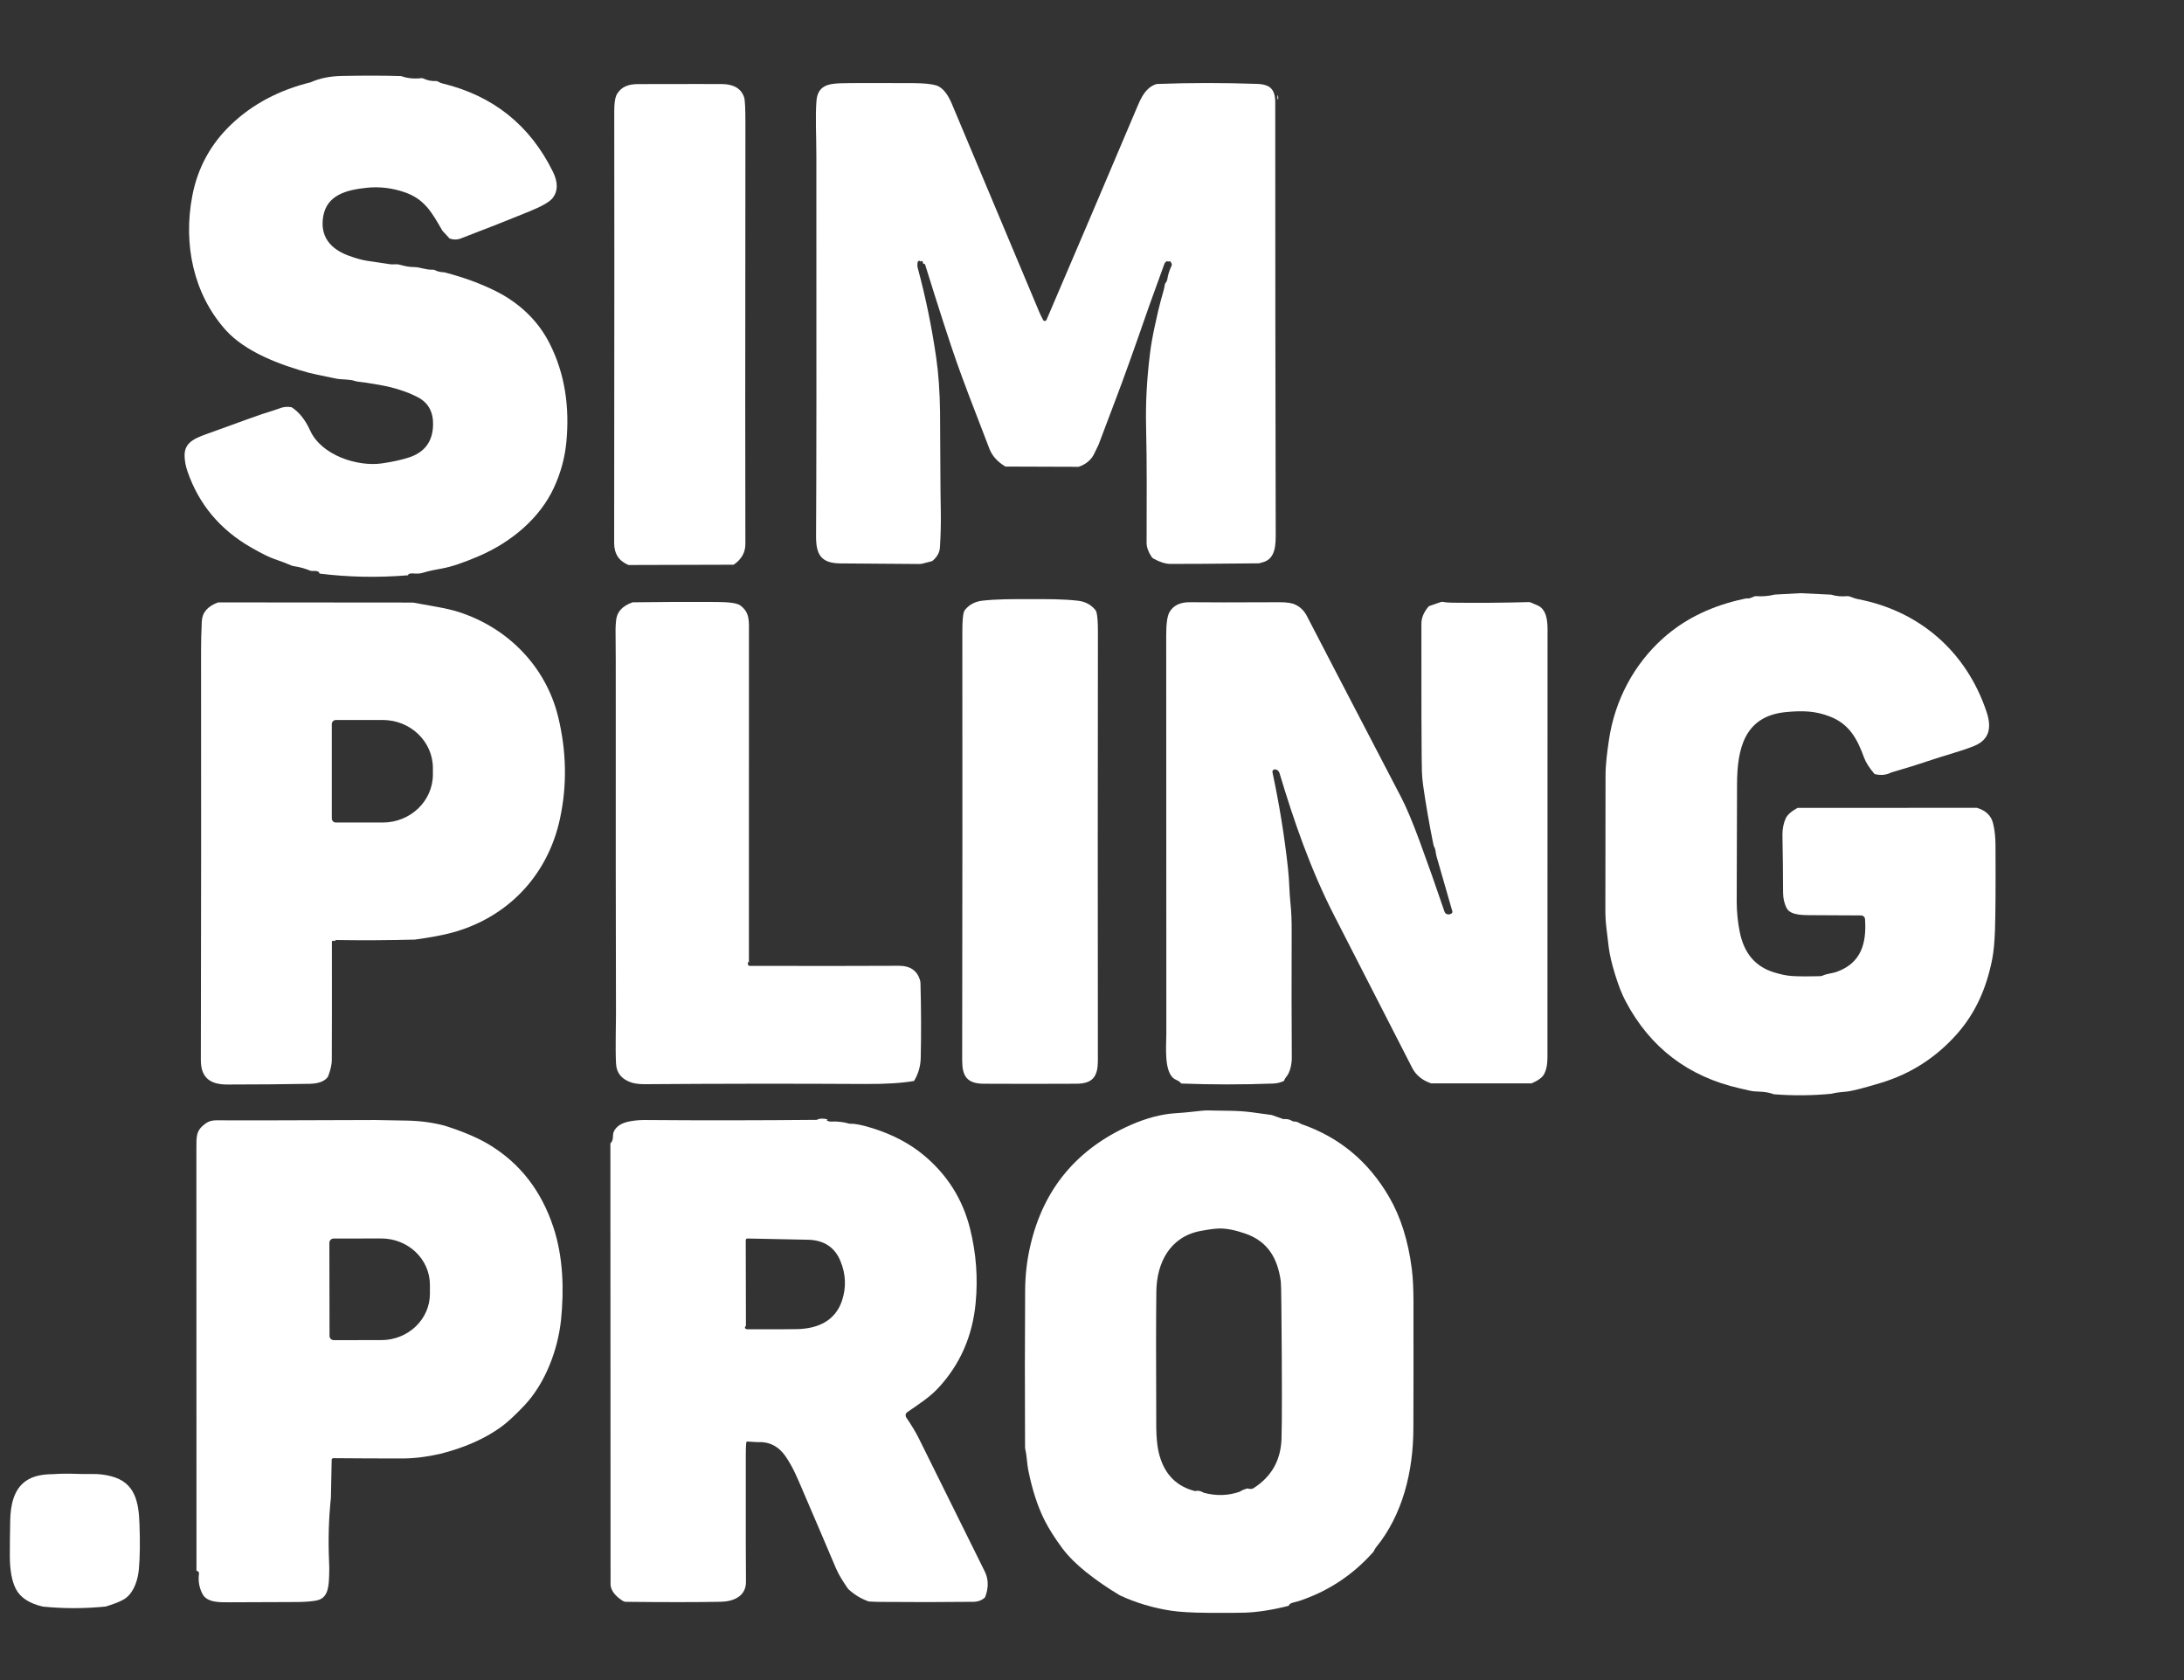 <svg width="52" height="40" viewBox="0 0 52 40" fill="none" xmlns="http://www.w3.org/2000/svg">
<rect x="0" y="0" width="52" height="40" fill="#333333" stroke="none"/>
<g clip-path="url(#clip0_1823_7614)">
<path d="M9.549 1.811C9.697 1.864 9.856 1.881 10.028 1.861C10.046 1.859 10.065 1.862 10.081 1.869C10.174 1.914 10.273 1.934 10.377 1.929C10.397 1.928 10.417 1.934 10.434 1.944C10.464 1.964 10.496 1.977 10.529 1.985C11.738 2.277 12.616 2.977 13.164 4.087C13.286 4.335 13.287 4.542 13.166 4.706C13.097 4.8 12.912 4.908 12.611 5.031C12.074 5.25 11.533 5.464 10.987 5.671C10.901 5.709 10.807 5.712 10.706 5.68L10.538 5.498C10.535 5.495 10.532 5.491 10.53 5.487C10.289 5.072 10.116 4.739 9.625 4.574C9.328 4.473 9.029 4.439 8.729 4.471C8.276 4.519 7.783 4.629 7.695 5.155C7.616 5.626 7.863 5.92 8.282 6.08C8.46 6.147 8.616 6.191 8.75 6.211C9.089 6.26 9.264 6.286 9.273 6.289C9.3 6.293 9.328 6.295 9.355 6.294L9.444 6.292C9.463 6.292 9.482 6.294 9.5 6.299C9.648 6.34 9.762 6.359 9.842 6.358C10.006 6.356 10.127 6.428 10.305 6.421C10.324 6.42 10.342 6.424 10.359 6.433C10.417 6.463 10.484 6.479 10.56 6.482C10.572 6.482 10.585 6.484 10.597 6.488C11.048 6.606 11.453 6.755 11.81 6.934C12.343 7.201 12.799 7.614 13.082 8.169C13.456 8.903 13.563 9.7 13.485 10.522C13.45 10.895 13.352 11.257 13.191 11.606C12.85 12.35 12.158 12.912 11.418 13.233C11.049 13.393 10.751 13.494 10.524 13.535C10.427 13.553 10.242 13.583 10.055 13.64C10 13.657 9.929 13.661 9.843 13.653C9.769 13.646 9.725 13.661 9.711 13.697C8.995 13.756 8.293 13.742 7.606 13.656C7.605 13.607 7.546 13.586 7.428 13.593C7.412 13.594 7.396 13.591 7.381 13.584C7.261 13.535 7.131 13.499 6.993 13.479C6.973 13.476 6.953 13.47 6.935 13.462C6.833 13.417 6.701 13.367 6.537 13.311C6.415 13.27 6.227 13.177 5.974 13.032C5.239 12.609 4.736 12.008 4.466 11.229C4.422 11.103 4.398 10.979 4.395 10.857C4.384 10.496 4.699 10.414 5.058 10.284C5.777 10.022 6.167 9.882 6.227 9.863C6.44 9.796 6.576 9.752 6.637 9.73C6.737 9.687 6.839 9.675 6.944 9.696C7.123 9.812 7.27 9.997 7.384 10.249C7.652 10.839 8.507 11.116 9.091 11.033C9.345 10.996 9.561 10.949 9.741 10.89C10.111 10.768 10.301 10.512 10.311 10.123C10.32 9.808 10.197 9.585 9.941 9.454C9.681 9.32 9.373 9.223 9.019 9.161C8.766 9.118 8.598 9.092 8.514 9.085C8.496 9.084 8.479 9.08 8.463 9.074C8.304 9.022 8.148 9.045 7.98 9.01C7.626 8.937 7.421 8.893 7.364 8.878C6.663 8.687 5.839 8.377 5.373 7.857C4.6 6.993 4.36 5.807 4.578 4.666C4.705 3.998 5.015 3.429 5.508 2.96C6.015 2.478 6.645 2.144 7.398 1.959C7.608 1.864 7.854 1.814 8.137 1.808C8.676 1.798 9.146 1.798 9.549 1.811Z" fill="white"/>
<path d="M30.363 2.404C30.363 5.827 30.366 9.248 30.374 12.669C30.375 12.935 30.385 13.301 30.07 13.386L29.981 13.411C29.979 13.412 29.977 13.412 29.976 13.412C28.844 13.423 28.141 13.428 27.866 13.426C27.748 13.425 27.614 13.383 27.464 13.299C27.445 13.289 27.429 13.275 27.418 13.257C27.339 13.138 27.3 13.026 27.3 12.923C27.301 11.944 27.31 11.07 27.288 10.166C27.274 9.609 27.305 9.023 27.382 8.407C27.405 8.221 27.441 8.014 27.49 7.788C27.558 7.474 27.605 7.269 27.633 7.174C27.698 6.948 27.73 6.823 27.73 6.798C27.73 6.777 27.737 6.757 27.749 6.74L27.77 6.71C27.782 6.692 27.79 6.671 27.793 6.65C27.809 6.542 27.842 6.436 27.893 6.331C27.907 6.301 27.901 6.27 27.877 6.247C27.878 6.235 27.874 6.227 27.866 6.222C27.865 6.221 27.863 6.221 27.862 6.222L27.807 6.227C27.791 6.212 27.77 6.219 27.743 6.249C27.734 6.259 27.727 6.271 27.723 6.284C27.488 6.932 27.367 7.266 27.36 7.286C27.013 8.288 26.749 9.025 26.568 9.498C26.459 9.783 26.322 10.147 26.155 10.591C26.151 10.601 26.115 10.675 26.047 10.813C25.977 10.953 25.855 11.054 25.683 11.114L23.938 11.108C23.75 10.995 23.625 10.856 23.56 10.691C23.172 9.691 22.91 9.001 22.777 8.619C22.613 8.153 22.363 7.381 22.027 6.301C22.023 6.29 22.018 6.284 22.011 6.282C22.003 6.28 21.994 6.281 21.985 6.286C21.98 6.262 21.972 6.24 21.961 6.22C21.954 6.207 21.935 6.212 21.905 6.234C21.919 6.213 21.91 6.205 21.879 6.212C21.862 6.215 21.849 6.229 21.847 6.247C21.839 6.295 21.84 6.338 21.849 6.373C22.037 7.065 22.184 7.78 22.291 8.518C22.345 8.89 22.375 9.318 22.382 9.803C22.383 9.927 22.386 10.463 22.391 11.412C22.391 11.604 22.395 11.856 22.4 12.17C22.405 12.45 22.398 12.739 22.379 13.036C22.371 13.152 22.315 13.255 22.21 13.347C22.201 13.355 22.19 13.361 22.177 13.364L21.981 13.415C21.949 13.424 21.916 13.428 21.883 13.428C21.074 13.423 20.449 13.418 20.008 13.414C19.54 13.41 19.427 13.194 19.43 12.759C19.439 11.457 19.441 8.437 19.437 3.699C19.436 3.221 19.411 2.777 19.439 2.409C19.466 2.047 19.705 1.993 20.005 1.983C20.213 1.976 20.786 1.975 21.724 1.979C21.986 1.98 22.173 1.998 22.287 2.032C22.464 2.085 22.584 2.285 22.66 2.465C22.841 2.893 23.535 4.545 24.741 7.421C24.761 7.469 24.792 7.534 24.836 7.618C24.847 7.64 24.874 7.649 24.896 7.637C24.906 7.633 24.913 7.625 24.917 7.615C25.625 5.965 26.349 4.265 27.09 2.514C27.18 2.302 27.288 2.091 27.511 2.009C27.527 2.003 27.544 2 27.561 1.999C28.332 1.97 29.127 1.969 29.948 1.998C30.033 2.001 30.109 2.016 30.174 2.044C30.295 2.094 30.357 2.214 30.363 2.404Z" fill="white"/>
<path d="M17.468 13.445L14.965 13.452C14.737 13.359 14.623 13.185 14.623 12.929C14.628 7.501 14.629 4.077 14.625 2.658C14.625 2.481 14.64 2.354 14.671 2.279C14.678 2.261 14.687 2.244 14.697 2.229C14.803 2.06 14.971 2.003 15.188 2.002C16.38 2 17.048 1.999 17.191 2.001C17.469 2.004 17.644 2.108 17.716 2.312C17.738 2.374 17.749 2.59 17.748 2.961C17.743 8.424 17.742 11.754 17.747 12.95C17.748 13.153 17.655 13.318 17.468 13.445Z" fill="white"/>
<path d="M30.43 2.379C30.411 2.35 30.409 2.309 30.424 2.258C30.435 2.292 30.437 2.332 30.43 2.379Z" fill="white"/>
<path d="M8.619 9.141L8.581 9.133C8.6 9.133 8.612 9.136 8.619 9.141Z" fill="white"/>
<path d="M45.028 18.392C44.913 18.453 44.782 18.465 44.633 18.43C44.508 18.283 44.424 18.151 44.382 18.036C44.221 17.593 44.032 17.239 43.571 17.06C43.225 16.925 42.921 16.915 42.518 16.954C41.526 17.051 41.36 17.838 41.358 18.679C41.353 20.521 41.35 21.454 41.35 21.478C41.352 21.721 41.376 21.958 41.423 22.191C41.522 22.676 41.774 23.011 42.249 23.154C42.408 23.202 42.545 23.23 42.66 23.237C42.815 23.248 43.041 23.249 43.338 23.241C43.358 23.241 43.378 23.236 43.396 23.228C43.507 23.177 43.623 23.178 43.739 23.135C44.313 22.925 44.444 22.461 44.406 21.886C44.403 21.835 44.361 21.795 44.31 21.795C43.565 21.791 43.18 21.789 43.157 21.789C42.989 21.786 42.639 21.806 42.543 21.627C42.484 21.518 42.455 21.392 42.454 21.25C42.453 20.791 42.448 20.331 42.439 19.87C42.437 19.738 42.467 19.596 42.516 19.487C42.554 19.402 42.648 19.318 42.798 19.235L47.069 19.233C47.28 19.296 47.408 19.418 47.453 19.599C47.492 19.751 47.511 19.927 47.512 20.128C47.517 21.095 47.512 21.763 47.5 22.132C47.49 22.427 47.468 22.662 47.433 22.838C47.301 23.511 47.045 24.112 46.587 24.626C46.089 25.185 45.486 25.57 44.778 25.783C44.351 25.912 44.076 25.981 43.953 25.991C43.785 26.004 43.672 26.021 43.613 26.04C43.155 26.085 42.696 26.089 42.235 26.053C42.129 26.014 42.017 25.993 41.899 25.991C41.798 25.989 41.719 25.981 41.66 25.966C41.646 25.962 41.567 25.944 41.423 25.912C40.194 25.633 39.288 24.942 38.704 23.836C38.617 23.672 38.535 23.463 38.457 23.209C38.375 22.944 38.324 22.725 38.303 22.553C38.28 22.359 38.262 22.209 38.249 22.103C38.231 21.959 38.222 21.808 38.223 21.648C38.226 19.586 38.227 18.525 38.227 18.466C38.227 18.203 38.266 17.898 38.309 17.612C38.448 16.68 38.896 15.82 39.605 15.189C40.081 14.765 40.664 14.468 41.354 14.297C41.509 14.258 41.597 14.242 41.617 14.247C41.632 14.25 41.647 14.249 41.661 14.243L41.759 14.204C41.778 14.196 41.798 14.192 41.818 14.194C41.964 14.204 42.108 14.192 42.252 14.157C42.255 14.157 42.258 14.156 42.261 14.156L42.865 14.123C42.868 14.123 42.871 14.123 42.874 14.123L43.597 14.158C43.599 14.158 43.602 14.158 43.604 14.159C43.714 14.194 43.839 14.206 43.979 14.194C43.998 14.193 44.017 14.195 44.035 14.2C44.084 14.214 44.145 14.246 44.229 14.263C45.706 14.544 46.819 15.517 47.297 16.942C47.42 17.307 47.382 17.607 47.001 17.761C46.865 17.816 46.701 17.872 46.508 17.93C46.283 17.998 46.117 18.05 46.01 18.086C45.687 18.195 45.359 18.297 45.028 18.392Z" fill="white"/>
<path d="M24.527 14.264C24.939 14.264 25.314 14.262 25.662 14.302C25.836 14.322 25.974 14.394 26.076 14.518C26.09 14.534 26.099 14.552 26.105 14.572C26.129 14.651 26.141 14.808 26.141 15.043C26.136 18.173 26.136 21.575 26.14 25.247C26.14 25.616 26.03 25.8 25.633 25.802C25.423 25.804 25.054 25.805 24.525 25.805C23.996 25.804 23.626 25.803 23.417 25.802C23.019 25.799 22.909 25.616 22.909 25.246C22.915 21.574 22.916 18.172 22.913 15.042C22.913 14.808 22.924 14.651 22.949 14.571C22.955 14.552 22.965 14.534 22.978 14.518C23.08 14.393 23.218 14.321 23.392 14.301C23.74 14.262 24.115 14.264 24.527 14.264Z" fill="white"/>
<path d="M9.832 14.346C10.016 14.379 10.198 14.412 10.378 14.444C10.602 14.484 10.782 14.526 10.916 14.569C12.083 14.941 12.997 15.863 13.29 17.069C13.489 17.888 13.504 18.695 13.333 19.491C13.043 20.843 12.087 21.849 10.752 22.208C10.537 22.266 10.244 22.32 9.875 22.371C9.257 22.387 8.635 22.391 8.009 22.381C7.992 22.381 7.978 22.39 7.967 22.408C7.941 22.393 7.921 22.393 7.907 22.407C7.903 22.41 7.902 22.414 7.902 22.419C7.904 23.644 7.903 24.586 7.9 25.245C7.899 25.343 7.872 25.466 7.817 25.614C7.81 25.631 7.8 25.648 7.788 25.662C7.707 25.753 7.568 25.8 7.37 25.804C6.747 25.815 6.093 25.821 5.409 25.821C5.003 25.821 4.78 25.658 4.782 25.233C4.789 21.88 4.791 18.635 4.787 15.498C4.786 15.299 4.792 15.063 4.805 14.791C4.815 14.582 4.945 14.432 5.195 14.342L9.832 14.346ZM7.9 17.239V19.486C7.9 19.54 7.944 19.583 7.997 19.583H9.113C9.772 19.583 10.307 19.071 10.307 18.439V18.287C10.307 17.654 9.772 17.142 9.113 17.142H7.997C7.944 17.142 7.9 17.186 7.9 17.239Z" fill="white"/>
<path d="M17.831 22.918C17.81 22.889 17.802 22.903 17.808 22.96C17.81 22.98 17.827 22.996 17.848 22.996C19.306 22.999 20.489 22.999 21.398 22.994C21.676 22.992 21.846 23.113 21.91 23.355C21.914 23.37 21.916 23.386 21.916 23.402C21.933 24.011 21.935 24.607 21.922 25.188C21.918 25.383 21.865 25.566 21.763 25.736C21.481 25.786 21.095 25.811 20.602 25.808C18.854 25.798 17.106 25.8 15.358 25.813C15.245 25.814 15.146 25.803 15.061 25.782C14.809 25.707 14.678 25.552 14.667 25.316C14.649 24.929 14.667 24.424 14.666 24.16C14.661 21.871 14.659 19.462 14.661 16.931C14.662 15.984 14.661 15.335 14.656 14.984C14.656 14.918 14.661 14.842 14.671 14.754C14.694 14.561 14.825 14.423 15.063 14.34C15.721 14.33 16.392 14.328 17.074 14.332C17.37 14.334 17.553 14.361 17.624 14.413C17.861 14.589 17.831 14.785 17.832 15.117C17.832 17.704 17.831 20.304 17.831 22.918Z" fill="white"/>
<path d="M36.468 25.793H34.072C33.862 25.72 33.712 25.597 33.624 25.425C33.013 24.23 32.394 23.023 31.769 21.803C31.203 20.699 30.805 19.544 30.463 18.401C30.449 18.356 30.409 18.323 30.363 18.319L30.359 18.318C30.328 18.314 30.299 18.337 30.296 18.369C30.295 18.375 30.295 18.381 30.297 18.387C30.458 19.142 30.581 19.897 30.664 20.653C30.702 20.995 30.696 21.242 30.727 21.524C30.746 21.7 30.755 21.917 30.754 22.177C30.75 23.272 30.751 24.276 30.757 25.189C30.758 25.318 30.722 25.527 30.626 25.638C30.599 25.67 30.582 25.701 30.575 25.732C30.497 25.772 30.408 25.794 30.309 25.798C29.575 25.825 28.847 25.825 28.125 25.797C28.101 25.763 28.06 25.733 28 25.708C27.699 25.579 27.77 24.904 27.77 24.614C27.769 19.313 27.768 16.151 27.767 15.128C27.766 14.849 27.793 14.664 27.845 14.573C27.938 14.413 28.101 14.335 28.335 14.338C28.691 14.343 29.404 14.343 30.473 14.338C30.64 14.338 30.765 14.357 30.846 14.398C30.963 14.454 31.052 14.543 31.115 14.664C31.322 15.067 32.073 16.51 33.366 18.992C33.485 19.221 33.631 19.568 33.803 20.034C34 20.569 34.196 21.125 34.392 21.703C34.41 21.756 34.467 21.784 34.52 21.766C34.521 21.766 34.521 21.766 34.521 21.766L34.547 21.757C34.572 21.748 34.587 21.721 34.579 21.695C34.519 21.484 34.393 21.046 34.201 20.38C34.181 20.309 34.186 20.227 34.146 20.16C34.138 20.147 34.13 20.117 34.121 20.072C34.022 19.576 33.943 19.116 33.883 18.692C33.849 18.448 33.854 18.297 33.849 18.011C33.844 17.735 33.842 16.68 33.843 14.844C33.843 14.714 33.897 14.582 34.005 14.45C34.014 14.439 34.026 14.431 34.039 14.426L34.304 14.334C34.322 14.328 34.341 14.326 34.359 14.331C34.408 14.341 34.478 14.347 34.569 14.349C35.157 14.357 35.767 14.352 36.4 14.335C36.42 14.334 36.441 14.339 36.459 14.349C36.533 14.387 36.636 14.411 36.7 14.473C36.865 14.632 36.846 14.924 36.846 15.141C36.847 19.179 36.846 22.453 36.844 24.962C36.844 25.226 36.855 25.402 36.764 25.574C36.723 25.652 36.624 25.725 36.468 25.793Z" fill="white"/>
<path d="M30.281 26.547L30.54 26.639C30.551 26.643 30.564 26.644 30.576 26.644C30.649 26.639 30.711 26.653 30.76 26.686C30.776 26.697 30.795 26.703 30.814 26.702C30.858 26.701 30.899 26.714 30.94 26.739C30.955 26.749 30.971 26.758 30.989 26.764C31.902 27.081 32.584 27.66 33.07 28.491C33.346 28.962 33.527 29.533 33.614 30.205C33.644 30.429 33.654 30.757 33.654 30.964C33.656 32.259 33.655 33.276 33.652 34.017C33.648 35.023 33.402 36.059 32.761 36.843C32.73 36.88 32.721 36.924 32.688 36.961C32.201 37.506 31.611 37.893 30.919 38.121C30.909 38.124 30.867 38.135 30.795 38.153C30.73 38.169 30.692 38.195 30.683 38.232C30.3 38.329 29.953 38.384 29.641 38.395C29.497 38.401 29.203 38.402 28.76 38.399C28.376 38.396 28.083 38.379 27.881 38.348C27.455 38.283 27.05 38.162 26.665 37.984C26.376 37.812 26.105 37.626 25.853 37.424C25.622 37.238 25.436 37.052 25.296 36.866C25.117 36.626 24.975 36.402 24.869 36.192C24.703 35.86 24.574 35.46 24.481 34.993C24.45 34.838 24.451 34.668 24.411 34.504C24.408 34.489 24.406 34.475 24.406 34.46C24.4 33.108 24.4 31.865 24.408 30.73C24.41 30.357 24.452 29.994 24.535 29.643C24.848 28.303 25.642 27.35 26.919 26.785C27.297 26.619 27.653 26.526 27.989 26.504C28.143 26.494 28.274 26.483 28.381 26.47C28.57 26.446 28.7 26.436 28.772 26.438C29.135 26.45 29.439 26.433 29.815 26.483C29.973 26.505 30.128 26.526 30.281 26.547ZM28.459 35.502C28.515 35.481 28.584 35.494 28.663 35.541C28.959 35.62 29.243 35.611 29.516 35.516C29.565 35.483 29.628 35.457 29.706 35.436C29.729 35.448 29.758 35.452 29.795 35.449C29.813 35.447 29.83 35.441 29.846 35.431C30.272 35.16 30.494 34.77 30.512 34.259C30.526 33.862 30.525 32.809 30.509 31.098C30.506 30.745 30.501 30.548 30.495 30.506C30.42 29.961 30.189 29.557 29.653 29.371C29.409 29.286 29.201 29.245 29.029 29.249C28.93 29.251 28.783 29.27 28.59 29.306C27.857 29.443 27.541 30.061 27.532 30.749C27.524 31.345 27.523 32.425 27.53 33.987C27.532 34.216 27.552 34.459 27.608 34.655C27.737 35.112 28.021 35.394 28.459 35.502Z" fill="white"/>
<path d="M19.71 26.651C19.668 26.666 19.678 26.682 19.742 26.699C19.757 26.703 19.772 26.704 19.787 26.703C19.938 26.696 20.078 26.712 20.208 26.75C20.221 26.754 20.236 26.756 20.25 26.755C20.363 26.752 20.535 26.786 20.767 26.859C21.241 27.006 21.645 27.217 21.979 27.491C22.548 27.959 22.921 28.548 23.098 29.258C23.243 29.841 23.287 30.431 23.229 31.029C23.154 31.812 22.86 32.481 22.349 33.036C22.138 33.265 21.898 33.417 21.602 33.621C21.561 33.65 21.55 33.707 21.578 33.749C21.692 33.916 21.797 34.085 21.883 34.258C22.746 35.997 23.267 37.048 23.445 37.411C23.539 37.601 23.541 37.808 23.453 38.031C23.379 38.1 23.287 38.136 23.174 38.137C22.436 38.145 21.696 38.146 20.957 38.139C20.881 38.139 20.791 38.135 20.686 38.129C20.507 38.067 20.349 37.972 20.21 37.845C20.198 37.834 20.186 37.821 20.177 37.806C20.072 37.652 19.973 37.503 19.899 37.328C19.734 36.936 19.47 36.319 19.109 35.478C18.985 35.191 18.884 34.936 18.705 34.675C18.538 34.432 18.313 34.319 18.03 34.335L17.801 34.321C17.783 34.319 17.768 34.332 17.767 34.35C17.76 34.422 17.757 34.514 17.757 34.626C17.756 36.458 17.757 37.467 17.761 37.653C17.768 38.007 17.462 38.13 17.161 38.136C16.576 38.147 15.822 38.147 14.901 38.137C14.877 38.137 14.853 38.13 14.832 38.117C14.69 38.029 14.537 37.889 14.537 37.713C14.536 34.203 14.535 30.706 14.533 27.221C14.574 27.191 14.595 27.129 14.596 27.035C14.597 26.942 14.648 26.859 14.751 26.787C14.882 26.694 15.17 26.664 15.361 26.666C16.723 26.677 18.086 26.675 19.449 26.662C19.507 26.627 19.594 26.623 19.71 26.651ZM17.76 31.564C17.736 31.592 17.73 31.613 17.743 31.627C17.756 31.641 17.773 31.648 17.793 31.648C18.477 31.649 18.878 31.648 18.996 31.644C19.478 31.629 19.89 31.446 20.049 30.962C20.153 30.646 20.139 30.331 20.008 30.018C19.875 29.7 19.627 29.533 19.263 29.517L17.795 29.487C17.774 29.487 17.756 29.504 17.756 29.525C17.756 29.525 17.756 29.525 17.756 29.526L17.76 31.564Z" fill="white"/>
<path d="M10.585 26.8C11.026 26.94 11.383 27.092 11.655 27.257C12.383 27.699 12.89 28.353 13.176 29.219C13.41 29.927 13.432 30.706 13.357 31.432C13.284 32.122 12.991 32.927 12.486 33.461C12.263 33.697 12.076 33.869 11.924 33.979C11.535 34.259 11.051 34.471 10.472 34.616C10.154 34.688 9.855 34.724 9.572 34.724C9.028 34.724 8.483 34.722 7.936 34.717C7.915 34.717 7.898 34.734 7.897 34.755L7.879 35.658C7.827 36.153 7.812 36.65 7.834 37.148C7.841 37.287 7.842 37.407 7.837 37.508C7.827 37.74 7.823 38.034 7.562 38.099C7.434 38.131 7.214 38.142 7.058 38.142C6.53 38.142 6.003 38.144 5.48 38.148C5.239 38.15 4.936 38.159 4.825 37.957C4.745 37.812 4.716 37.65 4.737 37.47C4.742 37.427 4.722 37.404 4.678 37.4C4.678 34.056 4.678 30.712 4.676 27.368C4.676 27.05 4.663 26.918 4.894 26.749C4.965 26.697 5.051 26.671 5.153 26.673C5.409 26.677 6.67 26.675 8.933 26.666C9.008 26.666 9.263 26.67 9.701 26.68C10.01 26.686 10.305 26.727 10.585 26.8ZM7.842 29.591L7.846 31.806C7.846 31.862 7.892 31.908 7.949 31.907L9.081 31.906C9.72 31.904 10.238 31.409 10.236 30.799V30.588C10.235 29.978 9.716 29.485 9.076 29.486C9.076 29.486 9.076 29.486 9.076 29.486L7.944 29.488C7.888 29.488 7.842 29.534 7.842 29.591Z" fill="white"/>
<path d="M2.518 38.249C2.013 38.3 1.514 38.3 1.021 38.251C0.7 38.177 0.486 38.038 0.379 37.833C0.283 37.649 0.234 37.385 0.234 37.041C0.234 36.765 0.237 36.484 0.243 36.199C0.251 35.858 0.316 35.469 0.615 35.26C0.769 35.152 0.983 35.098 1.258 35.098C1.427 35.086 1.596 35.083 1.766 35.089C1.911 35.095 2.057 35.096 2.202 35.094C2.346 35.091 2.493 35.108 2.641 35.146C3.218 35.291 3.303 35.76 3.321 36.288C3.337 36.719 3.332 37.075 3.307 37.355C3.286 37.593 3.201 37.889 3 38.044C2.917 38.108 2.757 38.177 2.518 38.249Z" fill="white"/>
</g>
<defs>
<clipPath id="clip0_1823_7614">
<rect width="51" height="39" fill="white" transform="translate(0.234 0.801)"/>
</clipPath>
</defs>
</svg>
